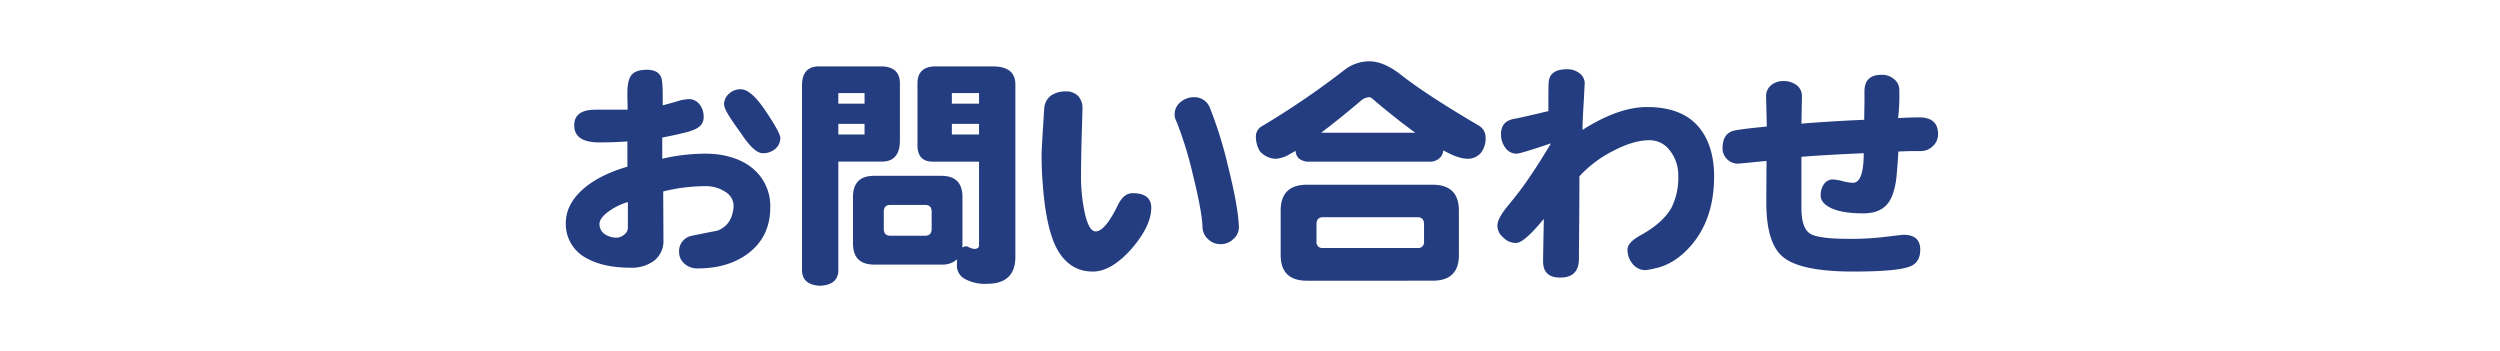 <svg xmlns="http://www.w3.org/2000/svg" width="812" height="114" viewBox="0 0 812 114"><g transform="translate(-554 -543)"><path d="M-152.539-40.156a4.778,4.778,0,0,1-1.562,3.438,6.121,6.121,0,0,1-4.141,1.484q-2.812,0-7.031-6.406-1.719-2.344-3.281-4.687-2.266-3.359-2.266-4.844a4.531,4.531,0,0,1,1.563-3.359,5.527,5.527,0,0,1,3.828-1.484q3.359,0,7.969,6.875Q-152.539-41.875-152.539-40.156Zm-3.281,22.5q0,9.453-7.031,14.844-6.484,5-16.641,5A6.1,6.1,0,0,1-183.867.469a4.857,4.857,0,0,1-1.562-3.516,5.085,5.085,0,0,1,4.219-5.391q4.141-.859,8.2-1.641,4.609-1.719,5.234-7.266a5.294,5.294,0,0,0-2.344-5.156,11.621,11.621,0,0,0-7.109-2.031,56.982,56.982,0,0,0-13.359,1.719l.078,15.859a8.021,8.021,0,0,1-3.047,6.641,12.066,12.066,0,0,1-7.656,2.266q-9.375,0-15.156-3.594A12.475,12.475,0,0,1-222.227-12.5q0-6.094,5.547-11.016,5.313-4.687,14.453-7.344v-8.2q-4.375.312-9.141.313-8.125,0-8.125-5.547,0-5.078,6.875-5.078h10.469q0-1.641-.078-3.672v-2.266q.078-3.672,1.25-5.234,1.406-1.8,5.078-1.8,3.906,0,4.766,2.813a14.253,14.253,0,0,1,.313,2.656q.078.391.078,6.094,1.484-.391,4.531-1.25a13.873,13.873,0,0,1,4.141-.781,4.3,4.3,0,0,1,3.281,1.719,6.109,6.109,0,0,1,1.328,3.828A4.06,4.06,0,0,1-178.4-44.3q-1.406,1.563-5.7,2.5-1.328.391-6.8,1.484v6.875a61.485,61.485,0,0,1,13.672-1.641,35.678,35.678,0,0,1,5,.313q7.812,1.25,12.109,5.781A15.818,15.818,0,0,1-155.82-17.656Zm-46.25,6.563v-8.281a20.363,20.363,0,0,0-6.562,3.281q-2.656,2.031-2.656,3.828a3.919,3.919,0,0,0,2.031,3.516,6.991,6.991,0,0,0,3.359.938,3.835,3.835,0,0,0,2.578-.937A2.828,2.828,0,0,0-202.07-11.094Zm80-16.8h21.8q6.875,0,6.875,6.875V-5.937a10.719,10.719,0,0,1-.078,1.328A2.873,2.873,0,0,1-92.07-5a.84.84,0,0,1,.469.156,7.509,7.509,0,0,0,1.953.7q1.641,0,1.641-1.172V-32.5h-15.078q-4.922,0-4.922-5.391v-20q0-5.547,5.938-5.547h18.438q7.422,0,7.422,5.859V-1.562q0,8.75-9.3,8.75a13.438,13.438,0,0,1-6.719-1.406A4.887,4.887,0,0,1-95.2,1.563q0-1.25.078-2.344A7.17,7.17,0,0,1-100.273.938h-21.8q-6.875,0-6.875-6.875V-21.016Q-128.945-27.891-122.07-27.891Zm16.563,19.453q2.109,0,2.109-2.266V-16.25q0-2.188-2.109-2.187h-11.328q-2.109,0-2.109,2.188V-10.7q0,2.266,2.109,2.266Zm-14.453-55q6.25,0,6.25,5.547v18.516q0,6.875-5.937,6.875h-14.062V3.125q-.312,4.453-5.937,4.688-5.547-.234-5.859-4.687V-57.266q0-6.172,5.547-6.172Zm-13.75,22.109h8.516v-3.437h-8.516Zm0-10h8.516v-3.437h-8.516Zm45.7,10v-3.437h-8.828v3.438Zm-8.828-10h8.828v-3.437h-8.828ZM-3.633-11.8A4.991,4.991,0,0,1-5.352-7.422,5.644,5.644,0,0,1-9.492-5.7a5.663,5.663,0,0,1-4.062-1.562,5.468,5.468,0,0,1-1.875-4.141q-.234-5.313-3.2-17.187a119.32,119.32,0,0,0-5.156-16.719,5.371,5.371,0,0,1-.7-2.5,5.1,5.1,0,0,1,1.953-4.062,6.723,6.723,0,0,1,4.3-1.562,5.366,5.366,0,0,1,5.234,3.516A134.591,134.591,0,0,1-7.148-31.094Q-3.945-18.281-3.633-11.8ZM-32.07-17.5q0,5.781-6.25,13.125Q-44.961,3.2-51.055,3.2q-7.969,0-12.031-8.125Q-66.289-11.563-67.3-25q-.391-4.766-.391-9.453,0-2.344.859-15.312a5.659,5.659,0,0,1,2.109-4.141,8.3,8.3,0,0,1,4.844-1.406,5.49,5.49,0,0,1,4.063,1.484,5.841,5.841,0,0,1,1.406,4.063q0,.625-.234,8.2-.234,8.281-.234,13.047A56.076,56.076,0,0,0-53.633-15.7q1.328,5.859,3.516,5.859,2.969,0,7.031-8.2,1.953-4.219,4.922-4.219Q-32.07-22.266-32.07-17.5ZM38.789-65.078q4.766,0,10.547,4.609,8.2,6.406,25.078,16.328a4.378,4.378,0,0,1,2.109,3.828,7.7,7.7,0,0,1-1.484,4.922,5.57,5.57,0,0,1-4.375,1.953q-2.734,0-7.031-2.266-.469-.234-.859-.469a4.074,4.074,0,0,1-.781,2.109A4.607,4.607,0,0,1,58.164-32.5H19.336a4.989,4.989,0,0,1-3.516-1.094A3.607,3.607,0,0,1,14.8-36.016,20.022,20.022,0,0,1,13.008-35a10.132,10.132,0,0,1-4.531,1.563,6.962,6.962,0,0,1-5.312-2.5,9.284,9.284,0,0,1-1.25-5.078A3.9,3.9,0,0,1,4.1-44.141,266.582,266.582,0,0,0,30.664-62.266,13.05,13.05,0,0,1,38.789-65.078Zm-15.7,23.2H53.711q-6.172-4.453-13.359-10.547-1.094-1.016-1.562-1.016a4.563,4.563,0,0,0-2.422.859Q29.023-46.328,23.086-41.875ZM18.477-25H59.336q8.516,0,8.516,8.438V-2.187q0,8.359-8.516,8.359H18.477q-8.516,0-8.516-8.359V-16.562Q9.961-25,18.477-25ZM54.414-4.453a1.864,1.864,0,0,0,2.109-2.109v-5.625q0-2.266-2.109-2.266h-30.7q-2.109,0-2.109,2.266v5.625a1.864,1.864,0,0,0,2.109,2.109Zm96.328-23.281q0,13.828-7.5,22.5-5.313,6.094-11.8,7.422a25.752,25.752,0,0,1-2.891.547A5.259,5.259,0,0,1,124.336.781a7.148,7.148,0,0,1-1.719-4.766q0-2.188,3.984-4.453,7.344-3.984,10.234-8.984A21.638,21.638,0,0,0,139.1-27.891a12.9,12.9,0,0,0-2.656-8.125,8.155,8.155,0,0,0-6.719-3.437q-5.156,0-11.719,3.438a38.471,38.471,0,0,0-11.016,8.281q0,9.063-.078,16.016-.078,9.141-.078,10.781,0,6.094-6.094,6.094Q95.2,5.156,95.2-.078q0-1.719.234-13.828-6.406,7.813-8.984,7.813a5.611,5.611,0,0,1-4.219-1.8,4.955,4.955,0,0,1-1.875-3.828q0-2.266,3.2-6.172,4.609-5.625,6.563-8.594,2.891-4.063,7.656-11.953-10,3.359-11.172,3.359a4.511,4.511,0,0,1-3.594-1.8,7.5,7.5,0,0,1-1.484-4.531q0-4.3,4.375-5,3.2-.625,11.016-2.5V-54.3q0-1.719.078-3.594Q97.07-62.5,102.93-62.5a6.369,6.369,0,0,1,4.141,1.328,4.068,4.068,0,0,1,1.641,3.281q0-.156-.312,5.938-.391,6.094-.391,9.141,11.641-7.422,20.938-7.422,12.969,0,18.281,8.516Q150.742-36.094,150.742-27.734Zm72.734-13.75a5.171,5.171,0,0,1-1.641,3.906,5.517,5.517,0,0,1-4.062,1.641H215.43q-1.25,0-4.844.156-.156,3.2-.625,8.438-.7,5.781-2.812,8.438-2.5,3.2-7.969,3.2-7.656,0-11.172-2.109-2.656-1.484-2.656-3.75a6.24,6.24,0,0,1,1.094-3.672,3.574,3.574,0,0,1,2.734-1.484,14.958,14.958,0,0,1,3.281.547,15.036,15.036,0,0,0,3.359.547q3.516,0,3.516-9.609-12.656.547-20.234,1.172v16.641q0,6.563,2.891,8.359,2.734,1.641,12.656,1.641a92,92,0,0,0,12.109-.7q5.313-.625,5.469-.625,5.469,0,5.469,4.844,0,4.453-3.828,5.625Q209.414,3.2,195.9,3.2q-17.109,0-22.812-4.766Q167.7-6.016,167.7-19.219q0-4.375.078-13.516-5.469.547-8.828.859a4.939,4.939,0,0,1-3.906-1.328,4.94,4.94,0,0,1-1.562-3.594q0-5.156,4.141-5.859,2.344-.469,10.234-1.25l-.234-9.687a4.561,4.561,0,0,1,1.563-3.672,6,6,0,0,1,3.906-1.406,7.077,7.077,0,0,1,4.453,1.328,4.382,4.382,0,0,1,1.719,3.672q0,1.016-.156,8.828,9.453-.781,20.391-1.25,0-1.8.078-5v-4.219q0-5.391,5.547-5.391A5.841,5.841,0,0,1,209.18-59.3a4.363,4.363,0,0,1,1.719,3.516,64.791,64.791,0,0,1-.391,9.141l3.047-.156q3.125-.078,3.75-.078Q223.477-46.875,223.477-41.484Z" transform="translate(960 628)" fill="#243d81"/><path d="M0,0H812V114H0Z" transform="translate(554 543)" fill="none"/></g></svg>